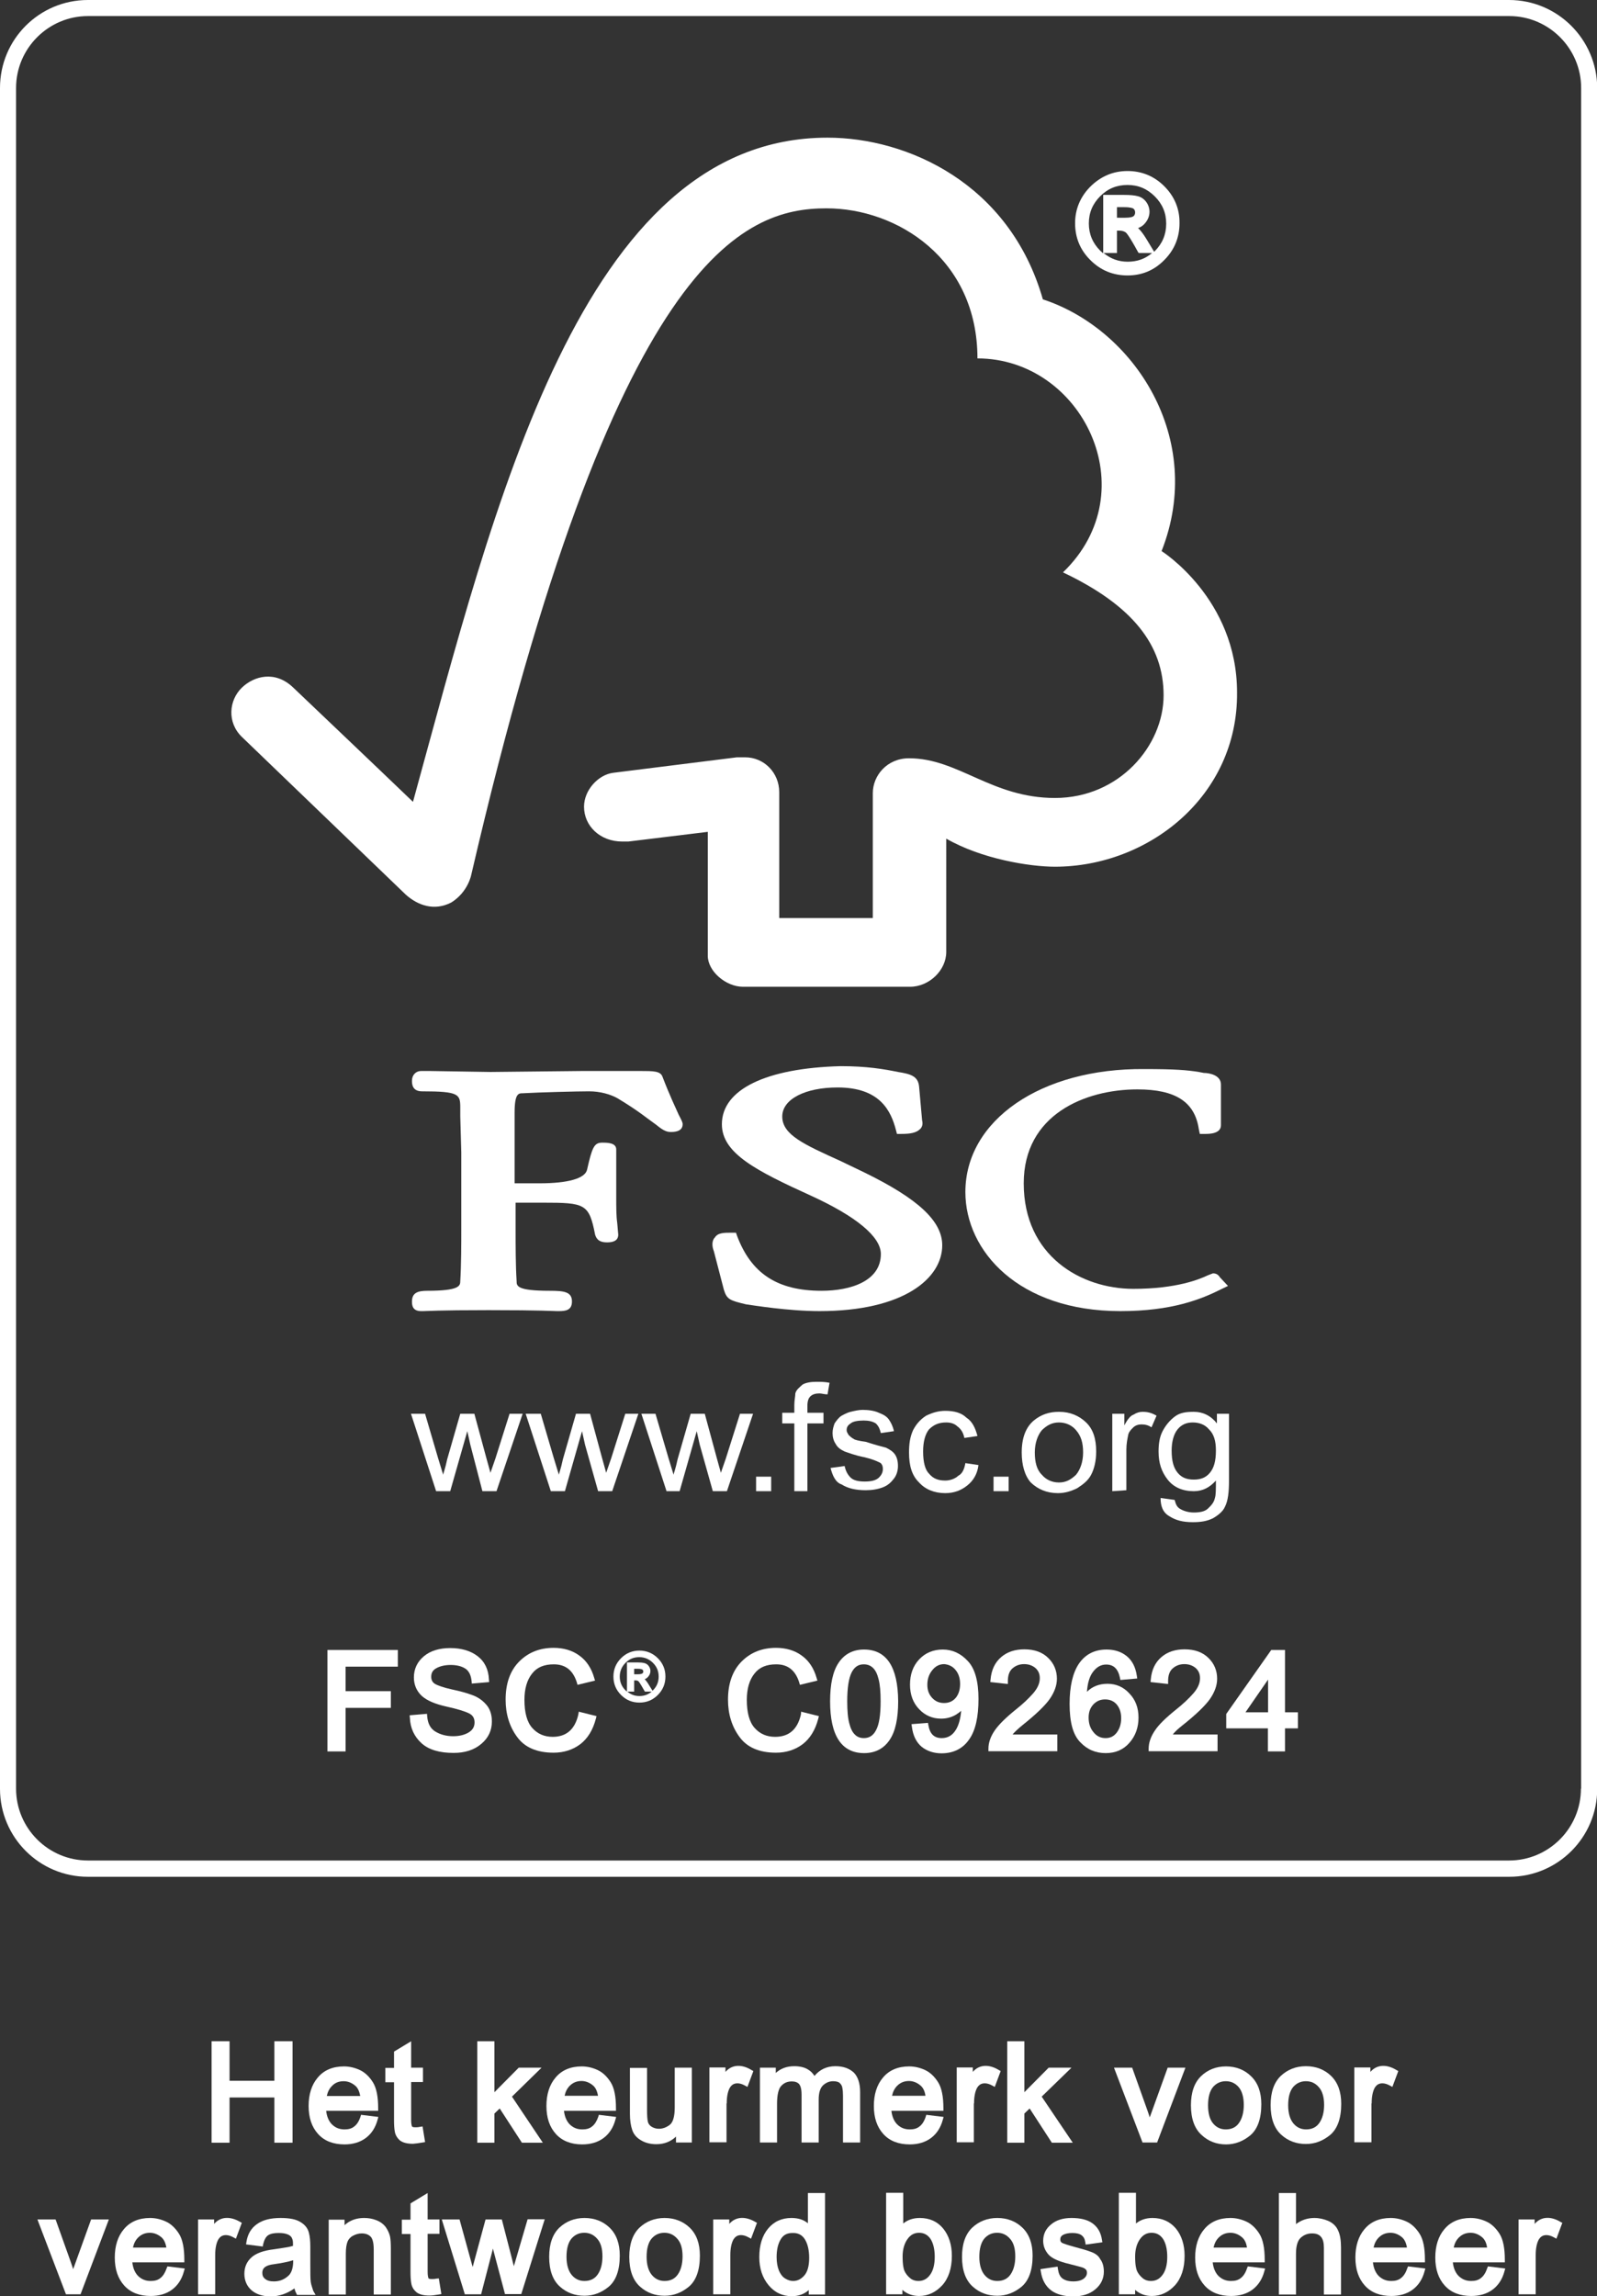 <?xml version="1.0" encoding="utf-8"?>
<!-- Generator: Adobe Illustrator 25.3.1, SVG Export Plug-In . SVG Version: 6.00 Build 0)  -->
<svg version="1.1" id="Layer_1" xmlns="http://www.w3.org/2000/svg" xmlns:xlink="http://www.w3.org/1999/xlink" x="0px" y="0px"
	 viewBox="0 0 75.55 108.61" style="enable-background:new 0 0 75.55 108.61;" xml:space="preserve">
<rect x="0" y="0" width="75.55" height="108.61" fill="#333333" stroke="none"/>
<style type="text/css">
	.st0{fill:#FFFFFF;}
	.st1{fill:none;stroke:#000000;stroke-width:2;}
	.st2{stroke:#000000;stroke-width:0.658;}
	.st3{stroke:#000000;stroke-width:0.329;}
</style>
<g>
	<path class="st0" d="M71.39,0H4.16C1.86,0,0,1.86,0,4.16v80.46c0,2.29,1.86,4.16,4.16,4.16h67.24c2.29,0,4.16-1.86,4.16-4.16V4.16
		C75.55,1.86,73.68,0,71.39,0z M74.79,84.61c0,1.87-1.52,3.4-3.4,3.4H4.16c-1.87,0-3.4-1.52-3.4-3.4V4.16c0-1.87,1.53-3.4,3.4-3.4
		h67.24c1.87,0,3.4,1.53,3.4,3.4V84.61z"/>
	<g transform="translate(29 17) scale(4.76 4.58)">
		<g id="layer1_1_">
			<g id="g2661_1_" transform="translate(-8.618,-4.2)">
				<g id="g26_1_">
					<path id="path28_1_" class="st0" d="M6.86,15.89l-0.25-0.8h0.14l0.13,0.46l0.05,0.17c0-0.01,0.02-0.06,0.04-0.16l0.13-0.47
						h0.14l0.12,0.46l0.04,0.15l0.05-0.15l0.14-0.46h0.13l-0.26,0.8H7.32L7.2,15.41l-0.03-0.14L7,15.89H6.86z"/>
					<path id="path30_1_" class="st0" d="M8,15.89l-0.25-0.8H7.9l0.13,0.46l0.05,0.17c0-0.01,0.02-0.06,0.04-0.16l0.13-0.47h0.14
						l0.12,0.46l0.04,0.15l0.05-0.15l0.14-0.46h0.13l-0.26,0.8H8.47l-0.13-0.48l-0.03-0.14l-0.17,0.62H8z"/>
					<path id="path32_1_" class="st0" d="M9.15,15.89l-0.25-0.8h0.14l0.13,0.46l0.05,0.17c0-0.01,0.02-0.06,0.04-0.16l0.13-0.47
						h0.14l0.12,0.46l0.04,0.15l0.05-0.15l0.14-0.46h0.13l-0.26,0.8H9.61l-0.13-0.48l-0.03-0.14l-0.17,0.62H9.15z"/>
					<path id="path34_1_" class="st0" d="M10.04,15.89v-0.15h0.15v0.15H10.04z"/>
					<path id="path36_1_" class="st0" d="M10.42,15.89v-0.7H10.3v-0.11h0.12V15c0-0.05,0.01-0.09,0.01-0.12
						c0.01-0.04,0.04-0.06,0.07-0.09c0.03-0.02,0.08-0.03,0.14-0.03c0.04,0,0.08,0,0.13,0.01l-0.02,0.12
						c-0.03,0-0.06-0.01-0.08-0.01c-0.04,0-0.07,0.01-0.09,0.03c-0.02,0.02-0.03,0.05-0.03,0.1v0.07h0.16v0.11h-0.16v0.7
						L10.42,15.89L10.42,15.89z"/>
					<path id="path38_1_" class="st0" d="M10.78,15.65l0.14-0.02c0.01,0.05,0.03,0.09,0.06,0.12c0.03,0.03,0.08,0.04,0.14,0.04
						c0.06,0,0.11-0.01,0.14-0.04c0.03-0.03,0.04-0.06,0.04-0.09c0-0.03-0.01-0.06-0.04-0.07c-0.02-0.01-0.06-0.03-0.14-0.05
						c-0.1-0.02-0.17-0.05-0.2-0.06c-0.04-0.02-0.07-0.04-0.09-0.08c-0.02-0.03-0.03-0.07-0.03-0.11c0-0.04,0.01-0.07,0.02-0.1
						c0.02-0.03,0.04-0.06,0.07-0.08c0.02-0.01,0.05-0.03,0.09-0.04c0.04-0.01,0.08-0.02,0.12-0.02c0.06,0,0.12,0.01,0.16,0.03
						c0.05,0.02,0.08,0.04,0.1,0.07c0.02,0.03,0.04,0.07,0.05,0.12l-0.13,0.02c-0.01-0.04-0.02-0.07-0.05-0.1
						c-0.03-0.02-0.07-0.03-0.12-0.03c-0.06,0-0.11,0.01-0.13,0.03c-0.03,0.02-0.04,0.04-0.04,0.07c0,0.02,0.01,0.03,0.02,0.05
						c0.01,0.01,0.03,0.03,0.05,0.04c0.01,0.01,0.05,0.02,0.12,0.03c0.09,0.03,0.16,0.05,0.2,0.06c0.04,0.02,0.07,0.04,0.09,0.07
						c0.02,0.03,0.03,0.07,0.03,0.12c0,0.04-0.01,0.09-0.04,0.13c-0.03,0.04-0.06,0.07-0.11,0.09c-0.05,0.02-0.11,0.03-0.17,0.03
						c-0.1,0-0.18-0.02-0.24-0.06C10.83,15.8,10.8,15.73,10.78,15.65z"/>
					<path id="path40_1_" class="st0" d="M12.12,15.6l0.13,0.02c-0.01,0.09-0.05,0.16-0.11,0.21c-0.06,0.05-0.13,0.08-0.22,0.08
						c-0.11,0-0.2-0.04-0.26-0.11c-0.07-0.07-0.1-0.17-0.1-0.31c0-0.09,0.01-0.16,0.04-0.23c0.03-0.06,0.07-0.11,0.13-0.15
						c0.06-0.03,0.12-0.05,0.19-0.05c0.09,0,0.16,0.02,0.21,0.07c0.06,0.04,0.09,0.11,0.11,0.19l-0.13,0.02
						c-0.01-0.05-0.03-0.09-0.07-0.12c-0.03-0.03-0.07-0.04-0.11-0.04c-0.07,0-0.12,0.02-0.17,0.07c-0.04,0.05-0.06,0.13-0.06,0.23
						c0,0.11,0.02,0.19,0.06,0.23c0.04,0.05,0.09,0.07,0.16,0.07c0.05,0,0.1-0.02,0.13-0.05C12.09,15.71,12.11,15.66,12.12,15.6z"/>
					<path id="path42_1_" class="st0" d="M12.4,15.89v-0.15h0.15v0.15H12.4z"/>
					<path id="path44_1_" class="st0" d="M12.68,15.49c0-0.15,0.04-0.26,0.12-0.33c0.07-0.06,0.15-0.09,0.25-0.09
						c0.11,0,0.2,0.04,0.27,0.11c0.07,0.07,0.1,0.17,0.1,0.3c0,0.1-0.02,0.18-0.05,0.24c-0.03,0.06-0.08,0.1-0.14,0.14
						c-0.06,0.03-0.12,0.05-0.19,0.05c-0.11,0-0.2-0.04-0.27-0.11C12.71,15.73,12.68,15.62,12.68,15.49z M12.81,15.49
						c0,0.1,0.02,0.18,0.07,0.23c0.04,0.05,0.1,0.08,0.17,0.08s0.12-0.03,0.17-0.08c0.04-0.05,0.07-0.13,0.07-0.23
						c0-0.1-0.02-0.17-0.07-0.23c-0.04-0.05-0.1-0.08-0.17-0.08c-0.07,0-0.12,0.03-0.17,0.08C12.84,15.31,12.81,15.39,12.81,15.49z"
						/>
					<path id="path46_1_" class="st0" d="M13.58,15.89v-0.8h0.12v0.12c0.03-0.06,0.06-0.1,0.09-0.11c0.03-0.02,0.06-0.03,0.09-0.03
						c0.05,0,0.09,0.01,0.14,0.04l-0.05,0.12c-0.03-0.02-0.06-0.03-0.1-0.03c-0.03,0-0.06,0.01-0.08,0.03
						c-0.02,0.02-0.04,0.04-0.05,0.07c-0.01,0.05-0.02,0.1-0.02,0.16v0.42L13.58,15.89L13.58,15.89z"/>
					<path id="path48_1_" class="st0" d="M14.06,15.96l0.14,0.02c0.01,0.04,0.02,0.07,0.05,0.09c0.03,0.02,0.08,0.04,0.14,0.04
						c0.06,0,0.11-0.01,0.14-0.04c0.03-0.03,0.06-0.06,0.07-0.11c0.01-0.03,0.01-0.09,0.01-0.18c-0.06,0.07-0.13,0.11-0.22,0.11
						c-0.11,0-0.2-0.04-0.26-0.12c-0.06-0.08-0.09-0.17-0.09-0.29c0-0.08,0.01-0.15,0.04-0.21c0.03-0.06,0.07-0.11,0.12-0.15
						c0.05-0.04,0.11-0.05,0.19-0.05c0.09,0,0.17,0.04,0.23,0.12v-0.1h0.12v0.69c0,0.12-0.01,0.21-0.04,0.27
						c-0.02,0.05-0.07,0.09-0.12,0.12c-0.06,0.03-0.12,0.04-0.2,0.04c-0.1,0-0.17-0.02-0.23-0.06
						C14.08,16.11,14.06,16.04,14.06,15.96z M14.17,15.47c0,0.11,0.02,0.18,0.06,0.23c0.04,0.05,0.09,0.07,0.16,0.07
						s0.12-0.02,0.16-0.07c0.04-0.05,0.06-0.12,0.06-0.23c0-0.1-0.02-0.17-0.07-0.22c-0.04-0.05-0.1-0.07-0.16-0.07
						c-0.06,0-0.11,0.02-0.15,0.07C14.19,15.3,14.17,15.38,14.17,15.47z"/>
				</g>
				<g id="g54_1_">
					<g id="g56_1_">
						<g id="g58_1_">
							<path id="path60_1_" class="st0" d="M10.75,1.91c-2.45,0-3.31,3.8-4.12,6.86C6.34,8.48,5.44,7.59,5.44,7.59
								c-0.18-0.18-0.39-0.12-0.51,0c-0.13,0.13-0.15,0.36,0,0.51c0.01,0.01,1.21,1.21,1.63,1.63C6.68,9.84,6.84,9.9,7.01,9.81
								c0.17-0.11,0.2-0.29,0.2-0.29c1.43-6.4,2.71-6.88,3.53-6.88c0.7,0,1.5,0.52,1.5,1.55c1.04,0,1.69,1.37,0.85,2.21
								c0.69,0.34,1,0.75,1,1.27c0,0.52-0.44,1.06-1.08,1.06c-0.63,0-0.96-0.41-1.45-0.41c-0.22,0-0.36,0.18-0.36,0.36v1.29h-0.93
								V8.67c0-0.2-0.15-0.36-0.34-0.36c0,0-0.08,0-0.08,0L8.62,8.47C8.47,8.49,8.33,8.65,8.33,8.82c0,0.2,0.16,0.36,0.38,0.36
								c0.03,0,0.07,0,0.06,0c0,0,0.79-0.1,0.79-0.1s0,1.27,0,1.28c0,0.16,0.18,0.32,0.35,0.32h1.66c0.19,0,0.36-0.17,0.36-0.36
								V9.15c0.35,0.21,0.83,0.29,1.08,0.29c0.93,0,1.82-0.73,1.81-1.8c0-0.97-0.75-1.46-0.75-1.46c0.44-1.16-0.27-2.29-1.18-2.6
								C12.56,2.38,11.54,1.91,10.75,1.91z"/>
						</g>
						<g id="g66_1_">
							<path id="path68_1_" class="st0" d="M9.7,12.1c0,0.3,0.34,0.48,0.89,0.74c0.44,0.21,0.69,0.42,0.69,0.6
								c0,0.28-0.3,0.38-0.59,0.38c-0.44,0-0.7-0.18-0.84-0.57l-0.01-0.03H9.8c-0.08,0-0.14,0-0.17,0.05
								C9.6,13.3,9.6,13.36,9.62,13.41c0,0,0.1,0.4,0.1,0.4c0.03,0.1,0.06,0.11,0.22,0.15c0.07,0.01,0.42,0.07,0.73,0.07
								c0.84,0,1.22-0.34,1.22-0.68c0-0.25-0.24-0.48-0.77-0.75l-0.24-0.12c-0.36-0.17-0.58-0.27-0.58-0.46
								c0-0.18,0.23-0.3,0.55-0.3c0.42,0,0.53,0.24,0.58,0.44l0.01,0.04h0.04c0.09,0,0.15-0.01,0.19-0.05
								c0.02-0.02,0.03-0.05,0.02-0.09l-0.03-0.35c-0.01-0.11-0.09-0.13-0.21-0.15c-0.14-0.03-0.31-0.06-0.57-0.06
								C10.14,11.52,9.7,11.74,9.7,12.1z"/>
						</g>
						<g id="g70_1_">
							<path id="path72_1_" class="st0" d="M12.12,12.8c0,0.61,0.53,1.23,1.54,1.23c0.51,0,0.8-0.12,1.01-0.23l0.06-0.03l-0.09-0.1
								l0.01,0.01c-0.02-0.03-0.04-0.04-0.07-0.04l-0.05,0.02c-0.08,0.04-0.31,0.14-0.74,0.14c-0.52,0-1.09-0.34-1.09-1.09
								c0-0.71,0.61-0.97,1.13-0.97c0.38,0,0.57,0.13,0.61,0.41l0.01,0.05h0.05c0.04,0,0.16,0,0.16-0.09v-0.42
								c0-0.1-0.12-0.12-0.17-0.12l-0.05-0.01c-0.12-0.02-0.24-0.03-0.54-0.03C12.87,11.52,12.12,12.06,12.12,12.8z"/>
						</g>
						<g id="g74_1_">
							<path id="path76_1_" class="st0" d="M8.31,11.55L7.4,11.56L6.8,11.55l-0.09,0c-0.05,0-0.09,0.04-0.09,0.1
								c0,0.03,0,0.11,0.1,0.11c0.37,0,0.38,0.03,0.38,0.17l0,0.09l0.01,0.37v0.81c0,0.13,0,0.35-0.01,0.52
								c0,0.05-0.01,0.1-0.33,0.1c-0.09,0-0.15,0.02-0.15,0.11c0,0.03,0,0.1,0.09,0.1l0.02,0c0.04,0,0.14-0.01,0.65-0.01
								c0.54,0,0.65,0.01,0.68,0.01l0.02,0c0.07,0,0.13-0.01,0.13-0.1c0-0.1-0.08-0.11-0.22-0.11c-0.33,0-0.33-0.05-0.33-0.1
								c-0.01-0.16-0.01-0.37-0.01-0.52c0,0,0-0.22,0-0.29c0.07,0,0.27,0,0.27,0c0.42,0,0.46,0.01,0.52,0.33
								c0.02,0.07,0.07,0.08,0.12,0.08c0.1,0,0.11-0.05,0.11-0.08l-0.01-0.12c-0.01-0.07-0.01-0.16-0.01-0.27v-0.49
								c0-0.07-0.09-0.07-0.14-0.07c-0.08,0-0.1,0.05-0.15,0.28c-0.02,0.09-0.19,0.14-0.47,0.14c0,0-0.17,0-0.25,0
								c0-0.09,0-0.73,0-0.73c0-0.2,0.04-0.2,0.08-0.2c0.16-0.01,0.55-0.02,0.66-0.02c0.11,0,0.21,0.03,0.28,0.07
								c0.21,0.13,0.31,0.22,0.38,0.27c0.06,0.05,0.1,0.08,0.15,0.08c0.03,0,0.12,0,0.12-0.08c0-0.02-0.01-0.04-0.04-0.1
								c-0.03-0.07-0.09-0.2-0.16-0.39c-0.02-0.06-0.09-0.06-0.22-0.06L8.31,11.55z"/>
						</g>
					</g>
				</g>
			</g>
		</g>
	</g>
	<path class="st0" d="M55.08,8.81c-0.48-0.48-1.07-0.72-1.74-0.72h0c-0.68,0-1.26,0.25-1.75,0.73c-0.48,0.48-0.73,1.07-0.73,1.74
		c0,0.68,0.24,1.27,0.73,1.75c0.48,0.48,1.07,0.72,1.75,0.72c0.68,0,1.26-0.24,1.74-0.73c0.48-0.48,0.72-1.07,0.72-1.74
		C55.81,9.88,55.56,9.29,55.08,8.81z M52.84,10.31V9.8h0.34c0.31,0,0.41,0.05,0.44,0.07c0.05,0.04,0.08,0.1,0.08,0.18
		c0,0.08-0.03,0.14-0.08,0.18c-0.04,0.03-0.14,0.07-0.4,0.07H52.84z M52.84,11.98v-1.07h0.12c0.12,0,0.21,0.03,0.29,0.08
		c0.04,0.03,0.17,0.17,0.58,0.92l0.04,0.06h0.63c-0.33,0.28-0.71,0.41-1.15,0.41c-0.44,0-0.81-0.14-1.14-0.41H52.84z M54.23,11.3
		c-0.14-0.23-0.27-0.4-0.39-0.51c0.13-0.05,0.24-0.12,0.32-0.22c0.14-0.16,0.22-0.35,0.22-0.55c0-0.16-0.05-0.32-0.15-0.46
		c-0.1-0.14-0.24-0.24-0.41-0.28c-0.15-0.04-0.36-0.06-0.63-0.06h-1v2.76c-0.05-0.04-0.1-0.08-0.14-0.12
		c-0.36-0.36-0.54-0.79-0.54-1.29c0-0.51,0.18-0.93,0.54-1.29c0.36-0.36,0.78-0.53,1.29-0.53c0.51,0,0.93,0.18,1.29,0.54
		c0.36,0.36,0.54,0.78,0.54,1.29c0,0.51-0.18,0.94-0.54,1.3c-0.01,0.01-0.02,0.02-0.03,0.03L54.23,11.3z"/>
	<g>
		<polygon class="st0" points="15.49,82.85 16.35,82.85 16.35,80.79 18.49,80.79 18.49,80 16.35,80 16.35,78.84 18.82,78.84 
			18.82,78.05 15.49,78.05 		"/>
		<path class="st0" d="M22.33,80.18c-0.24-0.09-0.56-0.18-0.94-0.26c-0.41-0.09-0.69-0.19-0.82-0.27c-0.11-0.07-0.17-0.18-0.17-0.33
			c0-0.18,0.07-0.31,0.23-0.4c0.17-0.1,0.41-0.16,0.69-0.16c0.31,0,0.55,0.07,0.72,0.19c0.16,0.12,0.24,0.31,0.27,0.57l0.01,0.12
			l0.82-0.07l-0.01-0.12c-0.02-0.48-0.2-0.85-0.54-1.11c-0.33-0.25-0.76-0.38-1.29-0.38c-0.52,0-0.94,0.13-1.25,0.39
			c-0.31,0.26-0.47,0.6-0.47,1c0,0.35,0.13,0.65,0.38,0.88c0.25,0.22,0.63,0.38,1.17,0.5c0.5,0.11,0.86,0.22,1.06,0.32
			c0.18,0.09,0.26,0.23,0.26,0.43c0,0.2-0.09,0.35-0.26,0.46c-0.19,0.12-0.44,0.19-0.75,0.19c-0.33,0-0.62-0.08-0.86-0.23
			c-0.22-0.14-0.34-0.37-0.37-0.7l-0.01-0.13l-0.82,0.07l0.01,0.12c0.02,0.49,0.21,0.89,0.55,1.2c0.34,0.31,0.85,0.46,1.52,0.46
			c0.53,0,0.97-0.14,1.3-0.42c0.34-0.28,0.51-0.64,0.51-1.07c0-0.34-0.1-0.62-0.29-0.82C22.81,80.42,22.59,80.27,22.33,80.18z"/>
		<path class="st0" d="M27.36,81.1c-0.08,0.36-0.23,0.63-0.43,0.8c-0.2,0.17-0.46,0.26-0.78,0.26c-0.4,0-0.72-0.14-0.97-0.42
			c-0.25-0.28-0.37-0.73-0.37-1.33c0-0.52,0.12-0.94,0.36-1.24c0.23-0.3,0.57-0.44,1.03-0.44c0.27,0,0.5,0.07,0.68,0.21
			c0.18,0.14,0.32,0.36,0.41,0.65l0.03,0.11l0.83-0.2l-0.04-0.13c-0.13-0.46-0.37-0.82-0.71-1.06c-0.33-0.24-0.74-0.36-1.21-0.36
			c-0.66,0-1.21,0.22-1.64,0.66c-0.42,0.43-0.63,1.03-0.63,1.79c0,0.68,0.18,1.27,0.54,1.76c0.36,0.5,0.94,0.75,1.73,0.75
			c0.49,0,0.91-0.14,1.26-0.4c0.35-0.27,0.6-0.67,0.74-1.21l0.03-0.12l-0.84-0.21L27.36,81.1z"/>
		<path class="st0" d="M30.25,78.08L30.25,78.08c-0.34,0-0.63,0.12-0.87,0.36c-0.24,0.24-0.36,0.53-0.36,0.87
			c0,0.34,0.12,0.63,0.36,0.87c0.24,0.24,0.53,0.36,0.87,0.36c0.34,0,0.63-0.12,0.87-0.36c0.24-0.24,0.36-0.53,0.36-0.87
			c0-0.34-0.12-0.63-0.36-0.87C30.88,78.2,30.58,78.08,30.25,78.08z M30,79.19v-0.25h0.17c0.15,0,0.2,0.03,0.22,0.04
			c0.03,0.02,0.04,0.05,0.04,0.09c0,0.04-0.01,0.07-0.04,0.09c-0.02,0.01-0.07,0.04-0.2,0.04H30z M30,80.03v-0.54h0.06
			c0.06,0,0.11,0.01,0.14,0.04c0.02,0.01,0.08,0.09,0.29,0.46l0.02,0.03h0.32c-0.16,0.14-0.36,0.21-0.58,0.21
			c-0.22,0-0.41-0.07-0.57-0.21H30z M30.69,79.69c-0.07-0.12-0.14-0.2-0.19-0.26c0.06-0.02,0.12-0.06,0.16-0.11
			c0.07-0.08,0.11-0.17,0.11-0.28c0-0.08-0.03-0.16-0.08-0.23c-0.05-0.07-0.12-0.12-0.21-0.14c-0.08-0.02-0.18-0.03-0.32-0.03h-0.5
			v1.38c-0.02-0.02-0.05-0.04-0.07-0.06c-0.18-0.18-0.27-0.39-0.27-0.65c0-0.25,0.09-0.47,0.27-0.65c0.18-0.18,0.39-0.27,0.65-0.27
			c0.25,0,0.47,0.09,0.65,0.27c0.18,0.18,0.27,0.39,0.27,0.65c0,0.26-0.09,0.47-0.27,0.65c-0.01,0.01-0.01,0.01-0.02,0.02
			L30.69,79.69z"/>
		<path class="st0" d="M37.89,81.1c-0.08,0.36-0.23,0.63-0.43,0.8c-0.2,0.17-0.46,0.26-0.79,0.26c-0.4,0-0.72-0.14-0.97-0.42
			c-0.25-0.28-0.37-0.73-0.37-1.33c0-0.52,0.12-0.94,0.36-1.24c0.23-0.3,0.57-0.44,1.03-0.44c0.28,0,0.5,0.07,0.68,0.21
			c0.18,0.14,0.32,0.36,0.41,0.65l0.03,0.11l0.83-0.2l-0.04-0.13c-0.13-0.46-0.37-0.82-0.71-1.06c-0.33-0.24-0.74-0.36-1.21-0.36
			c-0.66,0-1.21,0.22-1.64,0.66c-0.42,0.43-0.63,1.04-0.63,1.79c0,0.68,0.18,1.27,0.54,1.76c0.36,0.5,0.94,0.75,1.73,0.75
			c0.49,0,0.91-0.14,1.26-0.4c0.35-0.27,0.6-0.67,0.74-1.21l0.03-0.12l-0.84-0.21L37.89,81.1z"/>
		<path class="st0" d="M40.87,78.03L40.87,78.03c-0.52,0-0.93,0.22-1.2,0.63c-0.27,0.4-0.4,1.01-0.4,1.82
			c0,1.62,0.54,2.45,1.61,2.45c0.52,0,0.93-0.21,1.21-0.63c0.27-0.4,0.4-1.01,0.4-1.82C42.48,78.85,41.94,78.03,40.87,78.03z
			 M41.66,80.48c0,0.64-0.07,1.1-0.22,1.37c-0.13,0.25-0.32,0.37-0.57,0.37c-0.17,0-0.31-0.05-0.42-0.16
			c-0.12-0.11-0.21-0.29-0.27-0.53c-0.07-0.25-0.1-0.61-0.1-1.05c0-0.63,0.07-1.09,0.21-1.37c0.13-0.25,0.31-0.38,0.57-0.38
			c0.17,0,0.31,0.05,0.43,0.16c0.12,0.11,0.21,0.29,0.27,0.53C41.63,79.68,41.66,80.03,41.66,80.48z"/>
		<path class="st0" d="M44.6,78.03c-0.45,0-0.83,0.16-1.12,0.47c-0.29,0.31-0.43,0.71-0.43,1.19c0,0.48,0.15,0.87,0.43,1.16
			c0.28,0.3,0.64,0.45,1.04,0.45c0.25,0,0.48-0.06,0.69-0.18c0.1-0.06,0.18-0.12,0.26-0.19c-0.03,0.36-0.11,0.66-0.24,0.88
			c-0.16,0.27-0.38,0.41-0.68,0.41c-0.36,0-0.56-0.2-0.63-0.61l-0.02-0.11l-0.78,0.06l0.02,0.13c0.05,0.41,0.21,0.73,0.46,0.94
			c0.25,0.2,0.57,0.31,0.94,0.31c0.56,0,1.01-0.22,1.31-0.66c0.3-0.42,0.44-1.07,0.44-1.91c0-0.84-0.17-1.44-0.5-1.79
			C45.45,78.21,45.05,78.03,44.6,78.03z M45.2,78.99c0.15,0.18,0.22,0.4,0.22,0.67c0,0.27-0.07,0.49-0.21,0.66
			c-0.14,0.16-0.32,0.24-0.55,0.24c-0.23,0-0.41-0.08-0.56-0.24c-0.15-0.16-0.23-0.36-0.23-0.62c0-0.28,0.08-0.51,0.24-0.7
			c0.15-0.19,0.34-0.28,0.56-0.28C44.88,78.74,45.06,78.82,45.2,78.99z"/>
		<path class="st0" d="M48.38,81.6c0.65-0.52,1.06-0.92,1.28-1.23c0.22-0.32,0.34-0.64,0.34-0.96c0-0.38-0.14-0.72-0.41-0.98
			c-0.27-0.27-0.65-0.41-1.13-0.41c-0.44,0-0.81,0.12-1.1,0.37c-0.29,0.25-0.46,0.6-0.5,1.06l-0.01,0.12l0.83,0.09l0-0.14
			c0-0.27,0.07-0.47,0.22-0.6c0.15-0.13,0.33-0.2,0.55-0.2c0.22,0,0.4,0.07,0.54,0.19c0.14,0.13,0.2,0.28,0.2,0.48
			c0,0.24-0.11,0.48-0.32,0.72c-0.23,0.26-0.5,0.51-0.79,0.74c-0.51,0.41-0.84,0.74-1.03,1.02c-0.19,0.28-0.29,0.57-0.29,0.85v0.12
			h3.26v-0.79h-2.12C48.01,81.92,48.17,81.77,48.38,81.6z"/>
		<path class="st0" d="M52.39,79.65c-0.39,0-0.72,0.13-0.97,0.38c0.03-0.41,0.12-0.71,0.27-0.92c0.18-0.25,0.39-0.37,0.64-0.37
			c0.35,0,0.56,0.2,0.65,0.62L53,79.47l0.8-0.07l-0.02-0.13c-0.06-0.41-0.22-0.72-0.48-0.93c-0.26-0.21-0.58-0.31-0.95-0.31
			c-0.57,0-1.01,0.23-1.31,0.67c-0.29,0.43-0.44,1.07-0.44,1.9c0,0.87,0.16,1.46,0.5,1.81c0.33,0.35,0.73,0.52,1.21,0.52
			c0.47,0,0.85-0.17,1.13-0.5c0.28-0.32,0.42-0.72,0.42-1.18c0-0.46-0.14-0.84-0.43-1.14C53.15,79.8,52.8,79.65,52.39,79.65z
			 M51.73,81.94c-0.16-0.19-0.23-0.42-0.23-0.69c0-0.27,0.08-0.47,0.23-0.63c0.16-0.16,0.33-0.23,0.55-0.23
			c0.23,0,0.41,0.08,0.55,0.24c0.14,0.17,0.21,0.38,0.21,0.65c0,0.27-0.07,0.49-0.21,0.68c-0.14,0.18-0.31,0.26-0.53,0.26
			C52.07,82.22,51.88,82.13,51.73,81.94z"/>
		<path class="st0" d="M55.96,81.6c0.64-0.51,1.06-0.92,1.28-1.23c0.22-0.32,0.34-0.64,0.34-0.96c0-0.38-0.14-0.72-0.41-0.98
			c-0.27-0.27-0.65-0.41-1.13-0.41c-0.44,0-0.81,0.12-1.1,0.37c-0.29,0.25-0.46,0.6-0.5,1.06l-0.01,0.12l0.83,0.09l0-0.14
			c0-0.27,0.07-0.47,0.22-0.6c0.15-0.13,0.33-0.2,0.55-0.2c0.22,0,0.4,0.07,0.54,0.19c0.14,0.13,0.2,0.28,0.2,0.48
			c0,0.24-0.11,0.48-0.32,0.72c-0.23,0.26-0.5,0.51-0.79,0.74c-0.51,0.41-0.85,0.74-1.03,1.02c-0.19,0.28-0.29,0.57-0.29,0.85v0.12
			h3.26v-0.79h-2.12C55.58,81.92,55.74,81.77,55.96,81.6z"/>
		<path class="st0" d="M60.79,81v-2.95h-0.65l-2.11,3l-0.02,0.03v0.68h1.97v1.09h0.81v-1.09h0.61V81H60.79z M58.92,81l1.07-1.55V81
			H58.92z"/>
	</g>
	<g>
		<polygon class="st0" points="10.86,99.22 12.98,99.22 12.98,101.36 13.84,101.36 13.84,96.56 12.98,96.56 12.98,98.43 
			10.86,98.43 10.86,96.56 10.01,96.56 10.01,101.36 10.86,101.36 		"/>
		<path class="st0" d="M17.3,101.14c0.27-0.2,0.46-0.49,0.56-0.86l0.04-0.14l-0.82-0.1l-0.03,0.1c-0.07,0.21-0.17,0.36-0.29,0.45
			c-0.12,0.1-0.27,0.14-0.46,0.14c-0.25,0-0.44-0.08-0.61-0.25c-0.14-0.15-0.23-0.36-0.26-0.63h2.46l0-0.12
			c0-0.55-0.08-0.96-0.25-1.23c-0.17-0.27-0.38-0.47-0.62-0.58c-0.24-0.11-0.49-0.17-0.75-0.17c-0.53,0-0.95,0.18-1.24,0.53
			c-0.29,0.34-0.43,0.8-0.43,1.34c0,0.56,0.15,1,0.45,1.33c0.3,0.33,0.72,0.49,1.25,0.49C16.69,101.44,17.03,101.34,17.3,101.14z
			 M16.26,98.45c0.19,0,0.37,0.07,0.53,0.2c0.13,0.1,0.21,0.27,0.25,0.5h-1.58c0.04-0.19,0.12-0.35,0.24-0.47
			C15.85,98.52,16.03,98.45,16.26,98.45z"/>
		<path class="st0" d="M19.99,101.35l0.12-0.02l-0.12-0.74l-0.13,0.02c-0.08,0.02-0.15,0.02-0.22,0.02c-0.11,0-0.15-0.03-0.15-0.04
			c-0.01-0.03-0.04-0.11-0.04-0.3v-1.8h0.56v-0.68h-0.56v-1.25l-0.81,0.49v0.77h-0.41v0.68h0.41v1.77c0,0.24,0.01,0.43,0.04,0.58
			c0.03,0.16,0.12,0.3,0.25,0.41c0.14,0.1,0.33,0.15,0.61,0.15C19.67,101.4,19.82,101.38,19.99,101.35z"/>
		<polygon class="st0" points="23.39,99.98 23.64,99.74 24.69,101.36 25.68,101.36 24.22,99.18 25.62,97.81 24.54,97.81 
			23.39,98.97 23.39,96.56 22.58,96.56 22.58,101.36 23.39,101.36 		"/>
		<path class="st0" d="M27.54,101.44c0.4,0,0.74-0.1,1.01-0.3c0.27-0.2,0.46-0.49,0.56-0.86l0.04-0.14l-0.82-0.1l-0.03,0.1
			c-0.07,0.2-0.17,0.36-0.29,0.45c-0.12,0.1-0.27,0.14-0.46,0.14c-0.25,0-0.44-0.08-0.61-0.25c-0.14-0.15-0.23-0.36-0.26-0.63h2.46
			l0-0.12c0-0.55-0.08-0.96-0.25-1.23c-0.17-0.27-0.38-0.47-0.62-0.58c-0.24-0.11-0.49-0.17-0.75-0.17c-0.53,0-0.95,0.18-1.24,0.53
			c-0.29,0.34-0.43,0.8-0.43,1.34c0,0.56,0.15,1,0.45,1.33C26.59,101.27,27.01,101.44,27.54,101.44z M26.71,99.14
			c0.04-0.19,0.12-0.35,0.24-0.47c0.15-0.15,0.33-0.23,0.56-0.23c0.19,0,0.37,0.07,0.53,0.2c0.13,0.1,0.21,0.27,0.25,0.5H26.71z"/>
		<path class="st0" d="M30.35,101.26c0.21,0.12,0.45,0.17,0.7,0.17c0.37,0,0.68-0.12,0.93-0.36v0.28h0.75v-3.54h-0.81v1.89
			c0,0.41-0.08,0.69-0.23,0.81c-0.17,0.13-0.34,0.19-0.52,0.19c-0.14,0-0.25-0.04-0.35-0.1c-0.09-0.06-0.15-0.14-0.17-0.23
			c-0.03-0.12-0.04-0.32-0.04-0.6v-1.95H29.8v2.17c0,0.31,0.04,0.57,0.11,0.77C29.98,100.97,30.13,101.14,30.35,101.26z"/>
		<path class="st0" d="M34.38,99.5c0-0.32,0.05-0.56,0.14-0.73c0.09-0.15,0.2-0.22,0.37-0.22c0.11,0,0.23,0.04,0.34,0.1l0.13,0.07
			l0.28-0.75l-0.09-0.05c-0.44-0.27-0.91-0.28-1.23,0.09v-0.21h-0.76v3.54h0.81V99.5z"/>
		<path class="st0" d="M39.52,97.74c-0.41,0-0.74,0.16-0.99,0.46c-0.08-0.13-0.18-0.23-0.3-0.3c-0.17-0.11-0.4-0.16-0.66-0.16
			c-0.35,0-0.64,0.11-0.87,0.32v-0.25h-0.75v3.54h0.81v-1.84c0-0.41,0.07-0.71,0.2-0.84c0.13-0.14,0.29-0.21,0.5-0.21
			c0.15,0,0.26,0.04,0.34,0.12c0.05,0.06,0.12,0.19,0.12,0.5v2.27h0.81v-2.04c0-0.31,0.07-0.53,0.2-0.66c0.14-0.13,0.3-0.2,0.48-0.2
			c0.15,0,0.26,0.03,0.32,0.09c0.07,0.07,0.11,0.14,0.12,0.23c0.02,0.1,0.03,0.22,0.03,0.37v2.21h0.81v-2.39
			c0-0.4-0.1-0.71-0.29-0.91C40.19,97.85,39.9,97.74,39.52,97.74z"/>
		<path class="st0" d="M44.04,101.14c0.27-0.2,0.46-0.49,0.56-0.86l0.04-0.14l-0.82-0.1l-0.03,0.1c-0.07,0.21-0.17,0.36-0.29,0.45
			c-0.12,0.1-0.27,0.14-0.46,0.14c-0.25,0-0.44-0.08-0.61-0.25c-0.14-0.15-0.23-0.36-0.26-0.63h2.46l0-0.12
			c0-0.55-0.08-0.96-0.25-1.23c-0.17-0.27-0.38-0.47-0.62-0.58c-0.24-0.11-0.49-0.17-0.75-0.17c-0.53,0-0.95,0.18-1.24,0.53
			c-0.29,0.34-0.43,0.8-0.43,1.34c0,0.56,0.15,1,0.45,1.33c0.3,0.33,0.72,0.49,1.25,0.49C43.43,101.44,43.77,101.34,44.04,101.14z
			 M42.2,99.14c0.04-0.19,0.12-0.35,0.24-0.47c0.15-0.15,0.33-0.23,0.56-0.23c0.19,0,0.37,0.07,0.53,0.2
			c0.13,0.1,0.22,0.27,0.25,0.5H42.2z"/>
		<path class="st0" d="M46.08,99.5c0-0.32,0.05-0.56,0.14-0.73c0.09-0.15,0.2-0.22,0.37-0.22c0.11,0,0.23,0.04,0.34,0.1l0.13,0.07
			l0.28-0.75l-0.09-0.05c-0.44-0.27-0.91-0.28-1.23,0.09v-0.21h-0.76v3.54h0.81V99.5z"/>
		<polygon class="st0" points="48.46,99.98 48.71,99.74 49.76,101.36 50.75,101.36 49.28,99.18 50.69,97.81 49.61,97.81 
			48.46,98.97 48.46,96.56 47.65,96.56 47.65,101.36 48.46,101.36 		"/>
		<path class="st0" d="M54.45,100c-0.02,0.06-0.04,0.11-0.06,0.16c-0.03-0.1-0.07-0.22-0.12-0.36l-0.71-1.99h-0.86l1.35,3.54h0.69
			l1.34-3.54h-0.84L54.45,100z"/>
		<path class="st0" d="M58,101.44c0.43,0,0.81-0.15,1.15-0.43c0.34-0.29,0.52-0.78,0.52-1.47c0-0.57-0.16-1.01-0.48-1.32
			c-0.31-0.31-0.72-0.47-1.19-0.47h0c-0.47,0-0.87,0.16-1.18,0.46c-0.32,0.31-0.48,0.77-0.48,1.38c0,0.63,0.17,1.1,0.5,1.4
			C57.16,101.29,57.55,101.44,58,101.44z M57.15,99.59c0-0.39,0.08-0.68,0.24-0.87c0.16-0.18,0.36-0.27,0.6-0.27
			c0.24,0,0.44,0.09,0.6,0.27c0.16,0.18,0.25,0.47,0.25,0.85c0,0.36-0.08,0.65-0.23,0.86c-0.14,0.2-0.35,0.3-0.62,0.3
			c-0.24,0-0.44-0.09-0.6-0.28C57.23,100.26,57.15,99.97,57.15,99.59z"/>
		<path class="st0" d="M61.78,97.74L61.78,97.74c-0.47,0-0.87,0.16-1.19,0.46c-0.32,0.31-0.48,0.77-0.48,1.38
			c0,0.63,0.17,1.1,0.5,1.4c0.33,0.3,0.72,0.44,1.17,0.44c0.43,0,0.81-0.15,1.15-0.43c0.34-0.29,0.52-0.78,0.52-1.47
			c0-0.57-0.16-1.01-0.48-1.32C62.66,97.9,62.26,97.74,61.78,97.74z M62.64,99.57c0,0.36-0.08,0.65-0.23,0.86
			c-0.14,0.2-0.35,0.3-0.62,0.3c-0.24,0-0.44-0.09-0.6-0.28c-0.16-0.19-0.25-0.48-0.25-0.86c0-0.39,0.08-0.68,0.24-0.87
			c0.16-0.18,0.36-0.27,0.6-0.27c0.24,0,0.44,0.09,0.6,0.27C62.55,98.9,62.64,99.19,62.64,99.57z"/>
		<path class="st0" d="M64.89,99.5c0-0.32,0.05-0.56,0.14-0.73c0.09-0.15,0.2-0.22,0.37-0.22c0.11,0,0.23,0.04,0.34,0.1l0.13,0.07
			l0.28-0.75l-0.09-0.05c-0.44-0.27-0.91-0.28-1.23,0.09v-0.21h-0.76v3.54h0.81V99.5z"/>
		<path class="st0" d="M3.52,107.18c-0.02,0.06-0.04,0.11-0.06,0.16c-0.03-0.1-0.07-0.22-0.12-0.36l-0.71-1.99H1.77l1.35,3.54h0.69
			l1.34-3.54H4.31L3.52,107.18z"/>
		<path class="st0" d="M7.88,107.31c-0.07,0.2-0.17,0.36-0.29,0.45c-0.12,0.1-0.27,0.14-0.46,0.14c-0.25,0-0.44-0.08-0.61-0.25
			c-0.14-0.15-0.23-0.36-0.26-0.63h2.46l0-0.12c0-0.55-0.08-0.96-0.25-1.23c-0.17-0.27-0.38-0.47-0.62-0.58
			c-0.24-0.11-0.49-0.17-0.75-0.17c-0.53,0-0.95,0.18-1.24,0.53c-0.29,0.34-0.43,0.8-0.43,1.34c0,0.56,0.15,1,0.45,1.33
			c0.3,0.33,0.72,0.49,1.25,0.49c0.4,0,0.74-0.1,1.01-0.3c0.27-0.2,0.46-0.49,0.56-0.86l0.04-0.14l-0.82-0.1L7.88,107.31z
			 M6.29,106.32c0.04-0.19,0.12-0.35,0.24-0.47c0.15-0.15,0.33-0.23,0.56-0.23c0.19,0,0.37,0.07,0.53,0.2
			c0.13,0.1,0.21,0.27,0.25,0.5H6.29z"/>
		<path class="st0" d="M10.13,105.2v-0.21H9.37v3.54h0.81v-1.85c0-0.32,0.05-0.56,0.14-0.73c0.09-0.15,0.2-0.22,0.37-0.22
			c0.11,0,0.23,0.04,0.34,0.1l0.13,0.07l0.28-0.75l-0.09-0.05C10.92,104.85,10.45,104.83,10.13,105.2z"/>
		<path class="st0" d="M14.7,107.94c-0.02-0.15-0.02-0.46-0.02-0.91v-0.75c0-0.27-0.02-0.49-0.07-0.67c-0.05-0.2-0.18-0.37-0.4-0.5
			c-0.21-0.13-0.51-0.19-0.94-0.19c-0.46,0-0.83,0.09-1.1,0.28c-0.28,0.19-0.45,0.47-0.51,0.84l-0.02,0.13l0.79,0.1l0.02-0.11
			c0.05-0.21,0.13-0.35,0.23-0.42c0.12-0.08,0.29-0.11,0.5-0.11c0.17,0,0.31,0.02,0.41,0.06c0.09,0.03,0.15,0.08,0.19,0.13
			c0.04,0.06,0.06,0.12,0.07,0.17c0.01,0.04,0.01,0.11,0.01,0.25c-0.1,0.03-0.23,0.06-0.37,0.08l-0.52,0.08
			c-0.51,0.06-0.86,0.19-1.08,0.39c-0.22,0.2-0.33,0.46-0.33,0.77c0,0.32,0.12,0.59,0.34,0.78c0.22,0.19,0.53,0.29,0.9,0.29
			c0.4,0,0.78-0.13,1.13-0.38c0.02,0.09,0.05,0.17,0.09,0.24l0.03,0.07h0.88l-0.11-0.19C14.77,108.21,14.72,108.08,14.7,107.94z
			 M12.95,107.92c-0.18,0-0.32-0.04-0.41-0.12c-0.09-0.07-0.13-0.16-0.13-0.28c0-0.15,0.05-0.35,0.53-0.41
			c0.35-0.05,0.67-0.11,0.93-0.19v0.03c0,0.36-0.09,0.61-0.27,0.74C13.41,107.85,13.2,107.92,12.95,107.92z"/>
		<path class="st0" d="M18.24,105.34c-0.11-0.14-0.26-0.25-0.45-0.32c-0.18-0.07-0.37-0.1-0.56-0.1c-0.25,0-0.47,0.05-0.66,0.15
			c-0.1,0.05-0.18,0.11-0.27,0.19v-0.26h-0.75v3.54h0.81v-1.93c0-0.25,0.03-0.44,0.08-0.57c0.05-0.12,0.14-0.22,0.26-0.28
			c0.13-0.07,0.27-0.11,0.41-0.11c0.18,0,0.32,0.05,0.42,0.15c0.07,0.07,0.15,0.23,0.15,0.61v2.13h0.81v-2.15
			c0-0.25-0.01-0.45-0.04-0.6C18.41,105.63,18.34,105.48,18.24,105.34z"/>
		<path class="st0" d="M20.64,107.79c-0.08,0.02-0.15,0.02-0.22,0.02c-0.11,0-0.15-0.03-0.15-0.04c-0.01-0.03-0.04-0.11-0.04-0.3
			v-1.8h0.56v-0.68h-0.56v-1.25l-0.81,0.49v0.77h-0.41v0.68h0.41v1.77c0,0.24,0.01,0.43,0.04,0.58c0.03,0.17,0.12,0.3,0.25,0.41
			c0.14,0.1,0.33,0.15,0.61,0.15c0.12,0,0.27-0.02,0.44-0.05l0.12-0.02l-0.12-0.74L20.64,107.79z"/>
		<path class="st0" d="M24.31,107.2c-0.03-0.1-0.06-0.23-0.1-0.39l-0.47-1.82h-0.77l-0.61,2.25l-0.62-2.25H20.9l1.09,3.54h0.77
			l0.56-2.16c0.01,0.03,0.02,0.06,0.02,0.08l0,0l0.55,2.07h0.77l1.11-3.54h-0.81L24.31,107.2z"/>
		<path class="st0" d="M27.65,104.92L27.65,104.92c-0.47,0-0.87,0.16-1.19,0.46c-0.32,0.31-0.48,0.77-0.48,1.38
			c0,0.63,0.17,1.1,0.5,1.4c0.33,0.3,0.72,0.44,1.17,0.44c0.43,0,0.81-0.15,1.15-0.43c0.34-0.29,0.52-0.78,0.52-1.47
			c0-0.57-0.16-1.01-0.48-1.32C28.53,105.08,28.13,104.92,27.65,104.92z M28.5,106.74c0,0.36-0.08,0.65-0.23,0.86
			c-0.14,0.2-0.35,0.3-0.62,0.3c-0.24,0-0.44-0.09-0.6-0.28c-0.16-0.19-0.25-0.48-0.25-0.86c0-0.39,0.08-0.68,0.24-0.87
			c0.16-0.18,0.36-0.27,0.6-0.27c0.24,0,0.44,0.09,0.6,0.27C28.42,106.08,28.5,106.36,28.5,106.74z"/>
		<path class="st0" d="M31.44,104.92L31.44,104.92c-0.47,0-0.87,0.16-1.19,0.46c-0.32,0.31-0.48,0.77-0.48,1.38
			c0,0.63,0.17,1.1,0.5,1.4c0.33,0.3,0.72,0.44,1.17,0.44c0.43,0,0.81-0.15,1.15-0.43c0.34-0.29,0.52-0.78,0.52-1.47
			c0-0.57-0.16-1.01-0.48-1.32C32.32,105.08,31.91,104.92,31.44,104.92z M32.29,106.74c0,0.36-0.08,0.65-0.23,0.86
			c-0.14,0.2-0.35,0.3-0.62,0.3c-0.24,0-0.44-0.09-0.6-0.28c-0.16-0.19-0.25-0.48-0.25-0.86c0-0.39,0.08-0.68,0.24-0.87
			c0.16-0.18,0.36-0.27,0.6-0.27c0.24,0,0.44,0.09,0.6,0.27C32.21,106.08,32.29,106.36,32.29,106.74z"/>
		<path class="st0" d="M34.5,105.2v-0.21h-0.76v3.54h0.81v-1.85c0-0.32,0.05-0.56,0.14-0.73c0.09-0.15,0.2-0.22,0.37-0.22
			c0.11,0,0.23,0.04,0.34,0.1l0.13,0.07l0.28-0.75l-0.09-0.05C35.29,104.85,34.82,104.83,34.5,105.2z"/>
		<path class="st0" d="M38.23,105.18c-0.21-0.18-0.47-0.26-0.79-0.26c-0.46,0-0.83,0.17-1.11,0.51c-0.27,0.33-0.41,0.78-0.41,1.34
			c0,0.54,0.15,0.98,0.44,1.33c0.29,0.35,0.66,0.52,1.1,0.52c0.32,0,0.59-0.1,0.8-0.29v0.21h0.77v-4.8h-0.81V105.18z M38.07,105.92
			c0.14,0.22,0.21,0.52,0.21,0.89c0,0.38-0.08,0.66-0.23,0.83c-0.15,0.17-0.32,0.26-0.53,0.26h0c-0.13,0-0.25-0.04-0.38-0.12
			c-0.13-0.08-0.22-0.21-0.29-0.37c-0.07-0.17-0.11-0.39-0.11-0.64c0-0.36,0.07-0.64,0.2-0.85c0.12-0.2,0.3-0.29,0.55-0.29
			C37.75,105.62,37.94,105.72,38.07,105.92z"/>
		<path class="st0" d="M43.51,104.92c-0.31,0-0.57,0.09-0.78,0.26v-1.45h-0.81v4.8h0.77v-0.21c0.21,0.19,0.48,0.29,0.79,0.29
			c0.42,0,0.78-0.17,1.09-0.5c0.3-0.33,0.46-0.8,0.46-1.4c0-0.52-0.14-0.96-0.41-1.29C44.35,105.09,43.98,104.92,43.51,104.92z
			 M44.22,106.76c0,0.37-0.08,0.67-0.23,0.86c-0.14,0.19-0.32,0.28-0.54,0.28h0c0,0-0.01,0-0.01,0c-0.14,0-0.27-0.04-0.38-0.13
			c-0.12-0.1-0.21-0.21-0.27-0.34c-0.04-0.09-0.09-0.28-0.09-0.69c0-0.33,0.08-0.61,0.23-0.82c0.14-0.2,0.32-0.3,0.55-0.3
			c0.23,0,0.41,0.1,0.54,0.29C44.15,106.11,44.22,106.4,44.22,106.76z"/>
		<path class="st0" d="M47.18,104.92L47.18,104.92c-0.47,0-0.87,0.16-1.19,0.46c-0.32,0.31-0.48,0.77-0.48,1.38
			c0,0.63,0.17,1.1,0.5,1.4c0.33,0.3,0.72,0.44,1.17,0.44c0.43,0,0.81-0.15,1.15-0.43c0.34-0.29,0.52-0.78,0.52-1.47
			c0-0.57-0.16-1.01-0.48-1.32C48.06,105.08,47.66,104.92,47.18,104.92z M48.03,106.74c0,0.36-0.08,0.65-0.23,0.86
			c-0.14,0.2-0.35,0.3-0.62,0.3c-0.24,0-0.44-0.09-0.6-0.28c-0.16-0.19-0.25-0.48-0.25-0.86c0-0.39,0.08-0.68,0.24-0.87
			c0.16-0.18,0.36-0.27,0.6-0.27c0.24,0,0.44,0.09,0.6,0.27C47.95,106.08,48.03,106.36,48.03,106.74z"/>
		<path class="st0" d="M51.63,106.53c-0.18-0.07-0.45-0.15-0.79-0.24c-0.37-0.1-0.53-0.16-0.59-0.19c-0.04-0.02-0.09-0.06-0.09-0.17
			c0-0.09,0.04-0.16,0.13-0.21c0.11-0.06,0.26-0.09,0.45-0.09c0.19,0,0.34,0.04,0.43,0.11c0.09,0.07,0.15,0.17,0.17,0.32l0.02,0.12
			l0.79-0.11l-0.02-0.12c-0.05-0.34-0.2-0.6-0.45-0.78c-0.24-0.17-0.57-0.25-0.99-0.25c-0.4,0-0.72,0.1-0.96,0.3
			c-0.25,0.2-0.38,0.46-0.38,0.78c0,0.25,0.09,0.47,0.26,0.66c0.17,0.18,0.49,0.32,0.99,0.44c0.39,0.1,0.54,0.14,0.6,0.16
			c0.07,0.02,0.13,0.06,0.17,0.1c0.02,0.02,0.05,0.06,0.05,0.15c0,0.11-0.05,0.2-0.15,0.28c-0.11,0.08-0.27,0.13-0.49,0.13
			c-0.23,0-0.4-0.05-0.52-0.14c-0.12-0.09-0.18-0.24-0.21-0.43l-0.02-0.13l-0.81,0.12l0.02,0.12c0.06,0.39,0.22,0.68,0.48,0.88
			c0.25,0.19,0.61,0.29,1.05,0.29c0.43,0,0.78-0.11,1.04-0.33c0.27-0.22,0.41-0.51,0.41-0.84c0-0.25-0.06-0.45-0.17-0.59
			C51.97,106.71,51.82,106.6,51.63,106.53z"/>
		<path class="st0" d="M54.52,104.92c-0.31,0-0.57,0.09-0.78,0.26v-1.45h-0.81v4.8h0.77v-0.21c0.21,0.19,0.48,0.29,0.79,0.29
			c0.42,0,0.78-0.17,1.09-0.5c0.3-0.33,0.46-0.8,0.46-1.4c0-0.52-0.14-0.96-0.41-1.29C55.35,105.09,54.98,104.92,54.52,104.92z
			 M55.22,106.76c0,0.37-0.08,0.67-0.23,0.86c-0.14,0.19-0.32,0.28-0.54,0.28h0c0,0-0.01,0-0.01,0c-0.14,0-0.27-0.04-0.38-0.13
			c-0.12-0.1-0.21-0.21-0.27-0.34c-0.04-0.09-0.09-0.28-0.09-0.69c0-0.33,0.08-0.61,0.23-0.82c0.14-0.2,0.32-0.3,0.55-0.3
			c0.23,0,0.41,0.1,0.54,0.29C55.15,106.11,55.22,106.4,55.22,106.76z"/>
		<path class="st0" d="M58.99,107.31c-0.07,0.21-0.17,0.36-0.29,0.45c-0.12,0.1-0.27,0.14-0.46,0.14c-0.25,0-0.44-0.08-0.61-0.25
			c-0.14-0.15-0.23-0.36-0.26-0.63h2.46l0-0.12c0-0.55-0.08-0.96-0.25-1.23c-0.17-0.27-0.38-0.47-0.62-0.58
			c-0.24-0.11-0.49-0.17-0.75-0.17c-0.53,0-0.95,0.18-1.24,0.53c-0.29,0.34-0.43,0.8-0.43,1.34c0,0.56,0.15,1,0.45,1.33
			c0.3,0.33,0.72,0.49,1.25,0.49c0.4,0,0.74-0.1,1.01-0.3c0.27-0.2,0.46-0.49,0.56-0.86l0.04-0.14l-0.82-0.1L58.99,107.31z
			 M58.21,105.62c0.19,0,0.37,0.07,0.53,0.2c0.13,0.1,0.22,0.27,0.25,0.5h-1.58c0.04-0.19,0.12-0.35,0.24-0.47
			C57.8,105.7,57.98,105.62,58.21,105.62z"/>
		<path class="st0" d="M62.84,105.06c-0.21-0.09-0.43-0.14-0.66-0.14c-0.33,0-0.62,0.1-0.87,0.29v-1.47H60.5v4.8h0.81v-1.93
			c0-0.37,0.08-0.63,0.23-0.76c0.16-0.14,0.33-0.2,0.53-0.2c0.19,0,0.33,0.05,0.42,0.16c0.1,0.11,0.14,0.29,0.14,0.52v2.21h0.81
			v-2.21c0-0.34-0.04-0.6-0.13-0.8C63.22,105.31,63.06,105.16,62.84,105.06z"/>
		<path class="st0" d="M66.57,107.31c-0.07,0.21-0.17,0.36-0.29,0.45c-0.12,0.1-0.27,0.14-0.46,0.14c-0.25,0-0.44-0.08-0.61-0.25
			c-0.14-0.15-0.23-0.36-0.26-0.63h2.46l0-0.12c0-0.56-0.08-0.96-0.25-1.23c-0.17-0.27-0.38-0.47-0.62-0.58
			c-0.24-0.11-0.49-0.17-0.75-0.17c-0.53,0-0.95,0.18-1.24,0.53c-0.29,0.34-0.43,0.8-0.43,1.34c0,0.56,0.15,1,0.45,1.33
			c0.3,0.33,0.72,0.49,1.25,0.49c0.4,0,0.74-0.1,1.01-0.3c0.27-0.2,0.46-0.49,0.56-0.86l0.04-0.14l-0.82-0.1L66.57,107.31z
			 M64.98,106.32c0.04-0.19,0.12-0.35,0.24-0.47c0.15-0.15,0.33-0.23,0.56-0.23c0.19,0,0.37,0.07,0.53,0.2
			c0.13,0.1,0.21,0.27,0.25,0.5H64.98z"/>
		<path class="st0" d="M70.35,107.31c-0.07,0.21-0.17,0.36-0.29,0.45c-0.12,0.1-0.27,0.14-0.46,0.14c-0.25,0-0.44-0.08-0.61-0.25
			c-0.14-0.15-0.23-0.36-0.26-0.63h2.46l0-0.12c0-0.55-0.08-0.96-0.25-1.23c-0.17-0.27-0.38-0.47-0.62-0.58
			c-0.24-0.11-0.49-0.17-0.75-0.17c-0.53,0-0.95,0.18-1.24,0.53c-0.29,0.34-0.43,0.8-0.43,1.34c0,0.56,0.15,1,0.45,1.33
			c0.3,0.33,0.72,0.49,1.25,0.49c0.4,0,0.74-0.1,1.01-0.3c0.27-0.2,0.46-0.49,0.56-0.86l0.04-0.14l-0.82-0.1L70.35,107.31z
			 M69.57,105.62c0.19,0,0.37,0.07,0.53,0.2c0.13,0.1,0.22,0.27,0.25,0.5h-1.58c0.04-0.19,0.12-0.35,0.24-0.47
			C69.16,105.7,69.34,105.62,69.57,105.62z"/>
		<path class="st0" d="M73.83,105.11c-0.44-0.27-0.91-0.28-1.23,0.09v-0.21h-0.76v3.54h0.81v-1.85c0-0.32,0.05-0.56,0.14-0.73
			c0.09-0.15,0.2-0.22,0.37-0.22c0.11,0,0.23,0.04,0.34,0.1l0.13,0.07l0.28-0.75L73.83,105.11z"/>
	</g>
</g>
</svg>
